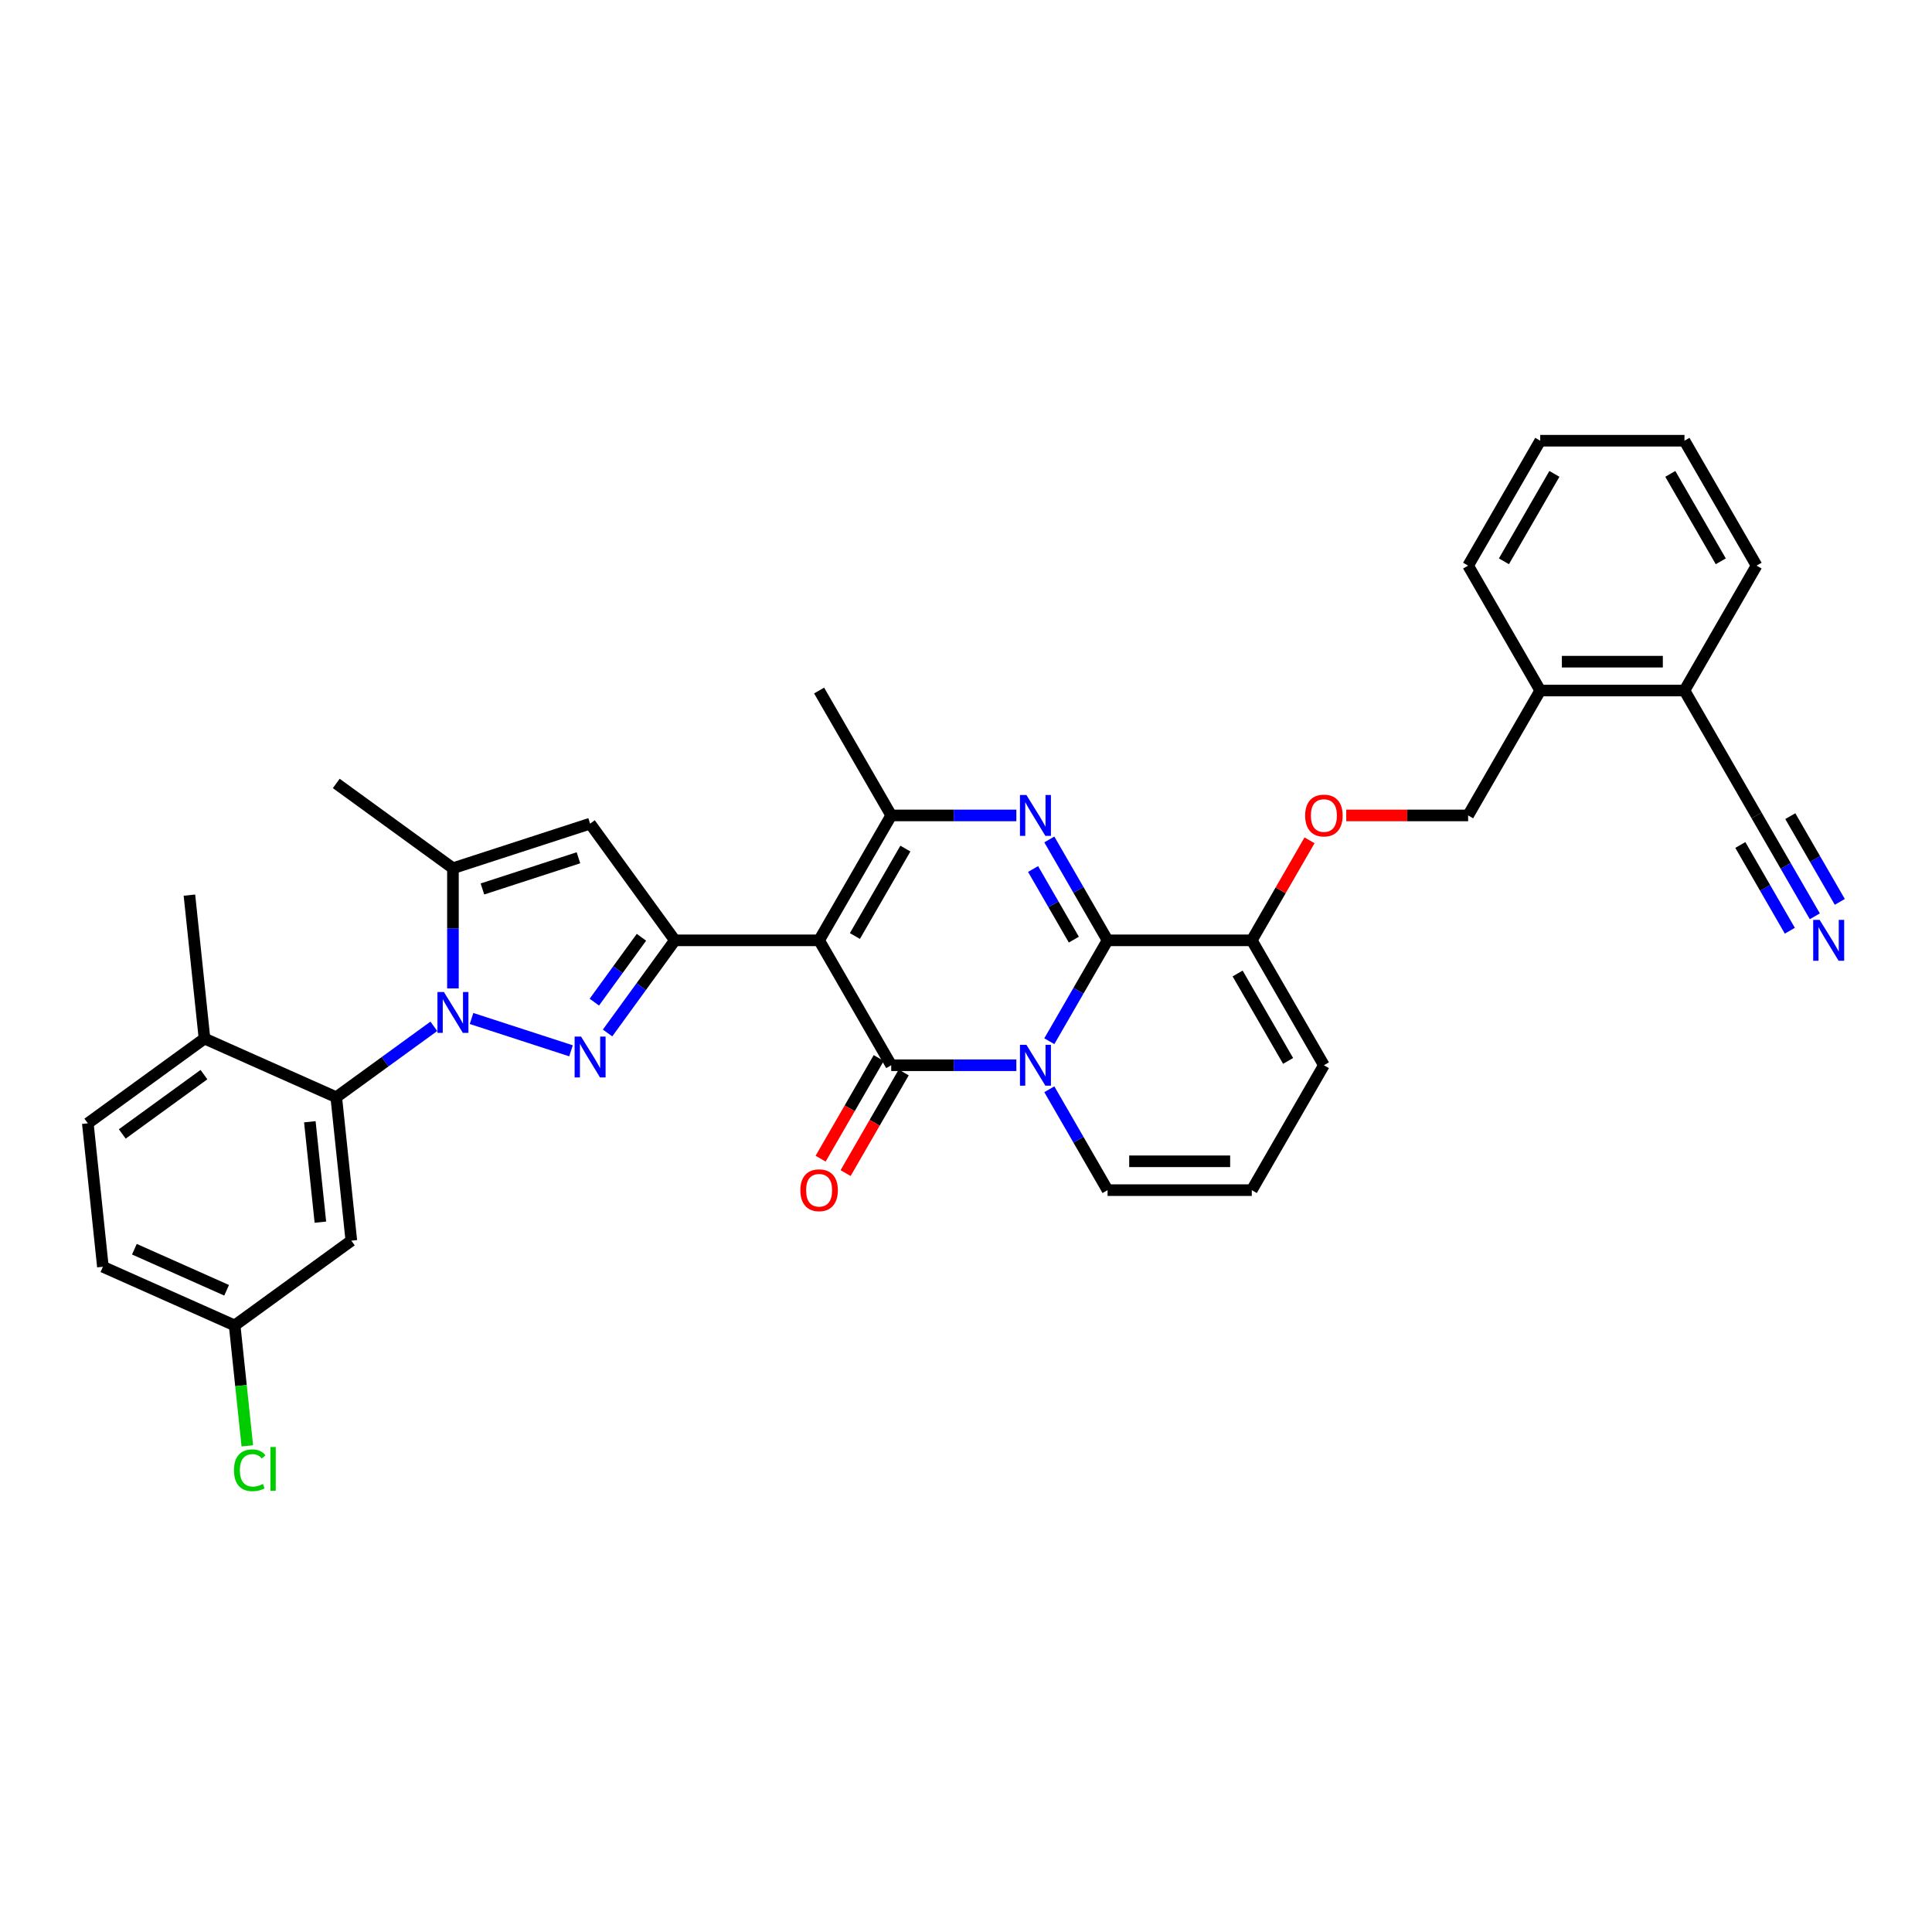 <?xml version='1.0' encoding='iso-8859-1'?>
<svg version='1.1' baseProfile='full'
              xmlns='http://www.w3.org/2000/svg'
                      xmlns:rdkit='http://www.rdkit.org/xml'
                      xmlns:xlink='http://www.w3.org/1999/xlink'
                  xml:space='preserve'
width='1000px' height='1000px' viewBox='0 0 1000 1000'>
<!-- END OF HEADER -->
<rect style='opacity:1.0;fill:#FFFFFF;stroke:none' width='1000' height='1000' x='0' y='0'> </rect>
<path class='bond-0' d='M 685.248,551.365 L 647.922,616.015' style='fill:none;fill-rule:evenodd;stroke:#000000;stroke-width:6px;stroke-linecap:butt;stroke-linejoin:miter;stroke-opacity:1' />
<path class='bond-1' d='M 685.248,551.365 L 647.922,486.715' style='fill:none;fill-rule:evenodd;stroke:#000000;stroke-width:6px;stroke-linecap:butt;stroke-linejoin:miter;stroke-opacity:1' />
<path class='bond-1' d='M 666.719,549.133 L 640.591,503.878' style='fill:none;fill-rule:evenodd;stroke:#000000;stroke-width:6px;stroke-linecap:butt;stroke-linejoin:miter;stroke-opacity:1' />
<path class='bond-2' d='M 647.922,616.015 L 573.271,616.015' style='fill:none;fill-rule:evenodd;stroke:#000000;stroke-width:6px;stroke-linecap:butt;stroke-linejoin:miter;stroke-opacity:1' />
<path class='bond-2' d='M 636.725,601.085 L 584.469,601.085' style='fill:none;fill-rule:evenodd;stroke:#000000;stroke-width:6px;stroke-linecap:butt;stroke-linejoin:miter;stroke-opacity:1' />
<path class='bond-3' d='M 573.271,616.015 L 558.198,589.909' style='fill:none;fill-rule:evenodd;stroke:#000000;stroke-width:6px;stroke-linecap:butt;stroke-linejoin:miter;stroke-opacity:1' />
<path class='bond-3' d='M 558.198,589.909 L 543.126,563.802' style='fill:none;fill-rule:evenodd;stroke:#0000FF;stroke-width:6px;stroke-linecap:butt;stroke-linejoin:miter;stroke-opacity:1' />
<path class='bond-4' d='M 647.922,486.715 L 573.271,486.715' style='fill:none;fill-rule:evenodd;stroke:#000000;stroke-width:6px;stroke-linecap:butt;stroke-linejoin:miter;stroke-opacity:1' />
<path class='bond-5' d='M 647.922,486.715 L 662.866,460.833' style='fill:none;fill-rule:evenodd;stroke:#000000;stroke-width:6px;stroke-linecap:butt;stroke-linejoin:miter;stroke-opacity:1' />
<path class='bond-5' d='M 662.866,460.833 L 677.809,434.95' style='fill:none;fill-rule:evenodd;stroke:#FF0000;stroke-width:6px;stroke-linecap:butt;stroke-linejoin:miter;stroke-opacity:1' />
<path class='bond-6' d='M 573.271,486.715 L 558.198,512.822' style='fill:none;fill-rule:evenodd;stroke:#000000;stroke-width:6px;stroke-linecap:butt;stroke-linejoin:miter;stroke-opacity:1' />
<path class='bond-6' d='M 558.198,512.822 L 543.126,538.928' style='fill:none;fill-rule:evenodd;stroke:#0000FF;stroke-width:6px;stroke-linecap:butt;stroke-linejoin:miter;stroke-opacity:1' />
<path class='bond-7' d='M 573.271,486.715 L 558.198,460.609' style='fill:none;fill-rule:evenodd;stroke:#000000;stroke-width:6px;stroke-linecap:butt;stroke-linejoin:miter;stroke-opacity:1' />
<path class='bond-7' d='M 558.198,460.609 L 543.126,434.502' style='fill:none;fill-rule:evenodd;stroke:#0000FF;stroke-width:6px;stroke-linecap:butt;stroke-linejoin:miter;stroke-opacity:1' />
<path class='bond-7' d='M 555.819,486.348 L 545.268,468.074' style='fill:none;fill-rule:evenodd;stroke:#000000;stroke-width:6px;stroke-linecap:butt;stroke-linejoin:miter;stroke-opacity:1' />
<path class='bond-7' d='M 545.268,468.074 L 534.718,449.799' style='fill:none;fill-rule:evenodd;stroke:#0000FF;stroke-width:6px;stroke-linecap:butt;stroke-linejoin:miter;stroke-opacity:1' />
<path class='bond-8' d='M 526.062,551.365 L 493.678,551.365' style='fill:none;fill-rule:evenodd;stroke:#0000FF;stroke-width:6px;stroke-linecap:butt;stroke-linejoin:miter;stroke-opacity:1' />
<path class='bond-8' d='M 493.678,551.365 L 461.294,551.365' style='fill:none;fill-rule:evenodd;stroke:#000000;stroke-width:6px;stroke-linecap:butt;stroke-linejoin:miter;stroke-opacity:1' />
<path class='bond-9' d='M 461.294,551.365 L 423.968,486.715' style='fill:none;fill-rule:evenodd;stroke:#000000;stroke-width:6px;stroke-linecap:butt;stroke-linejoin:miter;stroke-opacity:1' />
<path class='bond-10' d='M 454.829,547.633 L 439.791,573.68' style='fill:none;fill-rule:evenodd;stroke:#000000;stroke-width:6px;stroke-linecap:butt;stroke-linejoin:miter;stroke-opacity:1' />
<path class='bond-10' d='M 439.791,573.68 L 424.753,599.726' style='fill:none;fill-rule:evenodd;stroke:#FF0000;stroke-width:6px;stroke-linecap:butt;stroke-linejoin:miter;stroke-opacity:1' />
<path class='bond-10' d='M 467.759,555.098 L 452.721,581.145' style='fill:none;fill-rule:evenodd;stroke:#000000;stroke-width:6px;stroke-linecap:butt;stroke-linejoin:miter;stroke-opacity:1' />
<path class='bond-10' d='M 452.721,581.145 L 437.683,607.191' style='fill:none;fill-rule:evenodd;stroke:#FF0000;stroke-width:6px;stroke-linecap:butt;stroke-linejoin:miter;stroke-opacity:1' />
<path class='bond-11' d='M 423.968,486.715 L 461.294,422.065' style='fill:none;fill-rule:evenodd;stroke:#000000;stroke-width:6px;stroke-linecap:butt;stroke-linejoin:miter;stroke-opacity:1' />
<path class='bond-11' d='M 442.497,484.483 L 468.625,439.228' style='fill:none;fill-rule:evenodd;stroke:#000000;stroke-width:6px;stroke-linecap:butt;stroke-linejoin:miter;stroke-opacity:1' />
<path class='bond-12' d='M 423.968,486.715 L 349.317,486.715' style='fill:none;fill-rule:evenodd;stroke:#000000;stroke-width:6px;stroke-linecap:butt;stroke-linejoin:miter;stroke-opacity:1' />
<path class='bond-13' d='M 461.294,422.065 L 493.678,422.065' style='fill:none;fill-rule:evenodd;stroke:#000000;stroke-width:6px;stroke-linecap:butt;stroke-linejoin:miter;stroke-opacity:1' />
<path class='bond-13' d='M 493.678,422.065 L 526.062,422.065' style='fill:none;fill-rule:evenodd;stroke:#0000FF;stroke-width:6px;stroke-linecap:butt;stroke-linejoin:miter;stroke-opacity:1' />
<path class='bond-14' d='M 461.294,422.065 L 423.968,357.415' style='fill:none;fill-rule:evenodd;stroke:#000000;stroke-width:6px;stroke-linecap:butt;stroke-linejoin:miter;stroke-opacity:1' />
<path class='bond-15' d='M 696.819,422.065 L 728.359,422.065' style='fill:none;fill-rule:evenodd;stroke:#FF0000;stroke-width:6px;stroke-linecap:butt;stroke-linejoin:miter;stroke-opacity:1' />
<path class='bond-15' d='M 728.359,422.065 L 759.899,422.065' style='fill:none;fill-rule:evenodd;stroke:#000000;stroke-width:6px;stroke-linecap:butt;stroke-linejoin:miter;stroke-opacity:1' />
<path class='bond-16' d='M 349.317,486.715 L 331.896,510.694' style='fill:none;fill-rule:evenodd;stroke:#000000;stroke-width:6px;stroke-linecap:butt;stroke-linejoin:miter;stroke-opacity:1' />
<path class='bond-16' d='M 331.896,510.694 L 314.474,534.673' style='fill:none;fill-rule:evenodd;stroke:#0000FF;stroke-width:6px;stroke-linecap:butt;stroke-linejoin:miter;stroke-opacity:1' />
<path class='bond-16' d='M 332.012,485.133 L 319.817,501.918' style='fill:none;fill-rule:evenodd;stroke:#000000;stroke-width:6px;stroke-linecap:butt;stroke-linejoin:miter;stroke-opacity:1' />
<path class='bond-16' d='M 319.817,501.918 L 307.622,518.703' style='fill:none;fill-rule:evenodd;stroke:#0000FF;stroke-width:6px;stroke-linecap:butt;stroke-linejoin:miter;stroke-opacity:1' />
<path class='bond-17' d='M 349.317,486.715 L 305.438,426.321' style='fill:none;fill-rule:evenodd;stroke:#000000;stroke-width:6px;stroke-linecap:butt;stroke-linejoin:miter;stroke-opacity:1' />
<path class='bond-18' d='M 295.554,543.898 L 244.064,527.168' style='fill:none;fill-rule:evenodd;stroke:#0000FF;stroke-width:6px;stroke-linecap:butt;stroke-linejoin:miter;stroke-opacity:1' />
<path class='bond-19' d='M 234.44,511.604 L 234.44,480.497' style='fill:none;fill-rule:evenodd;stroke:#0000FF;stroke-width:6px;stroke-linecap:butt;stroke-linejoin:miter;stroke-opacity:1' />
<path class='bond-19' d='M 234.44,480.497 L 234.44,449.39' style='fill:none;fill-rule:evenodd;stroke:#000000;stroke-width:6px;stroke-linecap:butt;stroke-linejoin:miter;stroke-opacity:1' />
<path class='bond-20' d='M 224.557,531.222 L 199.301,549.571' style='fill:none;fill-rule:evenodd;stroke:#0000FF;stroke-width:6px;stroke-linecap:butt;stroke-linejoin:miter;stroke-opacity:1' />
<path class='bond-20' d='M 199.301,549.571 L 174.046,567.92' style='fill:none;fill-rule:evenodd;stroke:#000000;stroke-width:6px;stroke-linecap:butt;stroke-linejoin:miter;stroke-opacity:1' />
<path class='bond-21' d='M 234.44,449.39 L 305.438,426.321' style='fill:none;fill-rule:evenodd;stroke:#000000;stroke-width:6px;stroke-linecap:butt;stroke-linejoin:miter;stroke-opacity:1' />
<path class='bond-21' d='M 249.704,460.129 L 299.402,443.981' style='fill:none;fill-rule:evenodd;stroke:#000000;stroke-width:6px;stroke-linecap:butt;stroke-linejoin:miter;stroke-opacity:1' />
<path class='bond-22' d='M 234.44,449.39 L 174.046,405.511' style='fill:none;fill-rule:evenodd;stroke:#000000;stroke-width:6px;stroke-linecap:butt;stroke-linejoin:miter;stroke-opacity:1' />
<path class='bond-23' d='M 939.347,474.278 L 924.275,448.172' style='fill:none;fill-rule:evenodd;stroke:#0000FF;stroke-width:6px;stroke-linecap:butt;stroke-linejoin:miter;stroke-opacity:1' />
<path class='bond-23' d='M 924.275,448.172 L 909.202,422.065' style='fill:none;fill-rule:evenodd;stroke:#000000;stroke-width:6px;stroke-linecap:butt;stroke-linejoin:miter;stroke-opacity:1' />
<path class='bond-23' d='M 952.277,466.813 L 939.466,444.623' style='fill:none;fill-rule:evenodd;stroke:#0000FF;stroke-width:6px;stroke-linecap:butt;stroke-linejoin:miter;stroke-opacity:1' />
<path class='bond-23' d='M 939.466,444.623 L 926.654,422.432' style='fill:none;fill-rule:evenodd;stroke:#000000;stroke-width:6px;stroke-linecap:butt;stroke-linejoin:miter;stroke-opacity:1' />
<path class='bond-23' d='M 926.417,481.744 L 913.606,459.553' style='fill:none;fill-rule:evenodd;stroke:#0000FF;stroke-width:6px;stroke-linecap:butt;stroke-linejoin:miter;stroke-opacity:1' />
<path class='bond-23' d='M 913.606,459.553 L 900.794,437.362' style='fill:none;fill-rule:evenodd;stroke:#000000;stroke-width:6px;stroke-linecap:butt;stroke-linejoin:miter;stroke-opacity:1' />
<path class='bond-24' d='M 909.202,422.065 L 871.877,357.415' style='fill:none;fill-rule:evenodd;stroke:#000000;stroke-width:6px;stroke-linecap:butt;stroke-linejoin:miter;stroke-opacity:1' />
<path class='bond-25' d='M 121.455,686.041 L 53.258,655.678' style='fill:none;fill-rule:evenodd;stroke:#000000;stroke-width:6px;stroke-linecap:butt;stroke-linejoin:miter;stroke-opacity:1' />
<path class='bond-25' d='M 117.298,667.847 L 69.56,646.593' style='fill:none;fill-rule:evenodd;stroke:#000000;stroke-width:6px;stroke-linecap:butt;stroke-linejoin:miter;stroke-opacity:1' />
<path class='bond-26' d='M 121.455,686.041 L 181.849,642.162' style='fill:none;fill-rule:evenodd;stroke:#000000;stroke-width:6px;stroke-linecap:butt;stroke-linejoin:miter;stroke-opacity:1' />
<path class='bond-27' d='M 121.455,686.041 L 124.731,717.205' style='fill:none;fill-rule:evenodd;stroke:#000000;stroke-width:6px;stroke-linecap:butt;stroke-linejoin:miter;stroke-opacity:1' />
<path class='bond-27' d='M 124.731,717.205 L 128.006,748.369' style='fill:none;fill-rule:evenodd;stroke:#00CC00;stroke-width:6px;stroke-linecap:butt;stroke-linejoin:miter;stroke-opacity:1' />
<path class='bond-28' d='M 53.258,655.678 L 45.455,581.435' style='fill:none;fill-rule:evenodd;stroke:#000000;stroke-width:6px;stroke-linecap:butt;stroke-linejoin:miter;stroke-opacity:1' />
<path class='bond-29' d='M 45.455,581.435 L 105.849,537.557' style='fill:none;fill-rule:evenodd;stroke:#000000;stroke-width:6px;stroke-linecap:butt;stroke-linejoin:miter;stroke-opacity:1' />
<path class='bond-29' d='M 63.289,586.932 L 105.565,556.217' style='fill:none;fill-rule:evenodd;stroke:#000000;stroke-width:6px;stroke-linecap:butt;stroke-linejoin:miter;stroke-opacity:1' />
<path class='bond-30' d='M 105.849,537.557 L 174.046,567.92' style='fill:none;fill-rule:evenodd;stroke:#000000;stroke-width:6px;stroke-linecap:butt;stroke-linejoin:miter;stroke-opacity:1' />
<path class='bond-31' d='M 105.849,537.557 L 98.046,463.314' style='fill:none;fill-rule:evenodd;stroke:#000000;stroke-width:6px;stroke-linecap:butt;stroke-linejoin:miter;stroke-opacity:1' />
<path class='bond-32' d='M 174.046,567.92 L 181.849,642.162' style='fill:none;fill-rule:evenodd;stroke:#000000;stroke-width:6px;stroke-linecap:butt;stroke-linejoin:miter;stroke-opacity:1' />
<path class='bond-32' d='M 160.368,580.617 L 165.83,632.587' style='fill:none;fill-rule:evenodd;stroke:#000000;stroke-width:6px;stroke-linecap:butt;stroke-linejoin:miter;stroke-opacity:1' />
<path class='bond-33' d='M 871.877,357.415 L 797.225,357.415' style='fill:none;fill-rule:evenodd;stroke:#000000;stroke-width:6px;stroke-linecap:butt;stroke-linejoin:miter;stroke-opacity:1' />
<path class='bond-33' d='M 860.679,342.485 L 808.423,342.485' style='fill:none;fill-rule:evenodd;stroke:#000000;stroke-width:6px;stroke-linecap:butt;stroke-linejoin:miter;stroke-opacity:1' />
<path class='bond-34' d='M 871.877,357.415 L 909.202,292.765' style='fill:none;fill-rule:evenodd;stroke:#000000;stroke-width:6px;stroke-linecap:butt;stroke-linejoin:miter;stroke-opacity:1' />
<path class='bond-35' d='M 797.225,357.415 L 759.899,422.065' style='fill:none;fill-rule:evenodd;stroke:#000000;stroke-width:6px;stroke-linecap:butt;stroke-linejoin:miter;stroke-opacity:1' />
<path class='bond-36' d='M 797.225,357.415 L 759.899,292.765' style='fill:none;fill-rule:evenodd;stroke:#000000;stroke-width:6px;stroke-linecap:butt;stroke-linejoin:miter;stroke-opacity:1' />
<path class='bond-37' d='M 909.202,292.765 L 871.877,228.115' style='fill:none;fill-rule:evenodd;stroke:#000000;stroke-width:6px;stroke-linecap:butt;stroke-linejoin:miter;stroke-opacity:1' />
<path class='bond-37' d='M 890.673,290.533 L 864.545,245.278' style='fill:none;fill-rule:evenodd;stroke:#000000;stroke-width:6px;stroke-linecap:butt;stroke-linejoin:miter;stroke-opacity:1' />
<path class='bond-38' d='M 759.899,292.765 L 797.225,228.115' style='fill:none;fill-rule:evenodd;stroke:#000000;stroke-width:6px;stroke-linecap:butt;stroke-linejoin:miter;stroke-opacity:1' />
<path class='bond-38' d='M 778.428,290.533 L 804.556,245.278' style='fill:none;fill-rule:evenodd;stroke:#000000;stroke-width:6px;stroke-linecap:butt;stroke-linejoin:miter;stroke-opacity:1' />
<path class='bond-39' d='M 797.225,228.115 L 871.877,228.115' style='fill:none;fill-rule:evenodd;stroke:#000000;stroke-width:6px;stroke-linecap:butt;stroke-linejoin:miter;stroke-opacity:1' />
<path  class='atom-5' d='M 531.272 540.795
L 538.2 551.992
Q 538.887 553.097, 539.992 555.098
Q 541.096 557.099, 541.156 557.218
L 541.156 540.795
L 543.963 540.795
L 543.963 561.936
L 541.067 561.936
L 533.631 549.693
Q 532.765 548.26, 531.84 546.617
Q 530.944 544.975, 530.675 544.468
L 530.675 561.936
L 527.928 561.936
L 527.928 540.795
L 531.272 540.795
' fill='#0000FF'/>
<path  class='atom-9' d='M 531.272 411.495
L 538.2 422.692
Q 538.887 423.797, 539.992 425.798
Q 541.096 427.799, 541.156 427.918
L 541.156 411.495
L 543.963 411.495
L 543.963 432.636
L 541.067 432.636
L 533.631 420.393
Q 532.765 418.96, 531.84 417.318
Q 530.944 415.675, 530.675 415.168
L 530.675 432.636
L 527.928 432.636
L 527.928 411.495
L 531.272 411.495
' fill='#0000FF'/>
<path  class='atom-10' d='M 675.543 422.125
Q 675.543 417.049, 678.052 414.212
Q 680.56 411.375, 685.248 411.375
Q 689.936 411.375, 692.445 414.212
Q 694.953 417.049, 694.953 422.125
Q 694.953 427.261, 692.415 430.187
Q 689.877 433.084, 685.248 433.084
Q 680.59 433.084, 678.052 430.187
Q 675.543 427.291, 675.543 422.125
M 685.248 430.695
Q 688.473 430.695, 690.205 428.545
Q 691.967 426.365, 691.967 422.125
Q 691.967 417.974, 690.205 415.884
Q 688.473 413.764, 685.248 413.764
Q 682.023 413.764, 680.261 415.854
Q 678.53 417.945, 678.53 422.125
Q 678.53 426.395, 680.261 428.545
Q 682.023 430.695, 685.248 430.695
' fill='#FF0000'/>
<path  class='atom-12' d='M 414.264 616.075
Q 414.264 610.999, 416.772 608.162
Q 419.28 605.325, 423.968 605.325
Q 428.656 605.325, 431.165 608.162
Q 433.673 610.999, 433.673 616.075
Q 433.673 621.211, 431.135 624.137
Q 428.597 627.034, 423.968 627.034
Q 419.31 627.034, 416.772 624.137
Q 414.264 621.241, 414.264 616.075
M 423.968 624.645
Q 427.193 624.645, 428.925 622.495
Q 430.687 620.315, 430.687 616.075
Q 430.687 611.924, 428.925 609.834
Q 427.193 607.714, 423.968 607.714
Q 420.743 607.714, 418.982 609.804
Q 417.25 611.895, 417.25 616.075
Q 417.25 620.345, 418.982 622.495
Q 420.743 624.645, 423.968 624.645
' fill='#FF0000'/>
<path  class='atom-14' d='M 300.765 536.539
L 307.693 547.737
Q 308.379 548.841, 309.484 550.842
Q 310.589 552.843, 310.649 552.962
L 310.649 536.539
L 313.456 536.539
L 313.456 557.68
L 310.559 557.68
L 303.124 545.437
Q 302.258 544.004, 301.332 542.362
Q 300.436 540.719, 300.168 540.212
L 300.168 557.68
L 297.42 557.68
L 297.42 536.539
L 300.765 536.539
' fill='#0000FF'/>
<path  class='atom-15' d='M 229.767 513.47
L 236.695 524.668
Q 237.382 525.773, 238.486 527.774
Q 239.591 529.774, 239.651 529.894
L 239.651 513.47
L 242.458 513.47
L 242.458 534.612
L 239.561 534.612
L 232.126 522.369
Q 231.26 520.936, 230.335 519.293
Q 229.439 517.651, 229.17 517.143
L 229.17 534.612
L 226.423 534.612
L 226.423 513.47
L 229.767 513.47
' fill='#0000FF'/>
<path  class='atom-19' d='M 941.855 476.145
L 948.782 487.342
Q 949.469 488.447, 950.574 490.448
Q 951.679 492.449, 951.739 492.568
L 951.739 476.145
L 954.545 476.145
L 954.545 497.286
L 951.649 497.286
L 944.214 485.043
Q 943.348 483.61, 942.422 481.967
Q 941.526 480.325, 941.258 479.818
L 941.258 497.286
L 938.51 497.286
L 938.51 476.145
L 941.855 476.145
' fill='#0000FF'/>
<path  class='atom-28' d='M 121.106 761.015
Q 121.106 755.76, 123.555 753.013
Q 126.033 750.236, 130.722 750.236
Q 135.081 750.236, 137.41 753.311
L 135.439 754.924
Q 133.737 752.684, 130.722 752.684
Q 127.526 752.684, 125.824 754.834
Q 124.152 756.954, 124.152 761.015
Q 124.152 765.196, 125.884 767.346
Q 127.646 769.496, 131.05 769.496
Q 133.379 769.496, 136.096 768.092
L 136.932 770.332
Q 135.828 771.048, 134.155 771.467
Q 132.483 771.885, 130.632 771.885
Q 126.033 771.885, 123.555 769.078
Q 121.106 766.271, 121.106 761.015
' fill='#00CC00'/>
<path  class='atom-28' d='M 139.978 748.952
L 142.725 748.952
L 142.725 771.616
L 139.978 771.616
L 139.978 748.952
' fill='#00CC00'/>
</svg>
